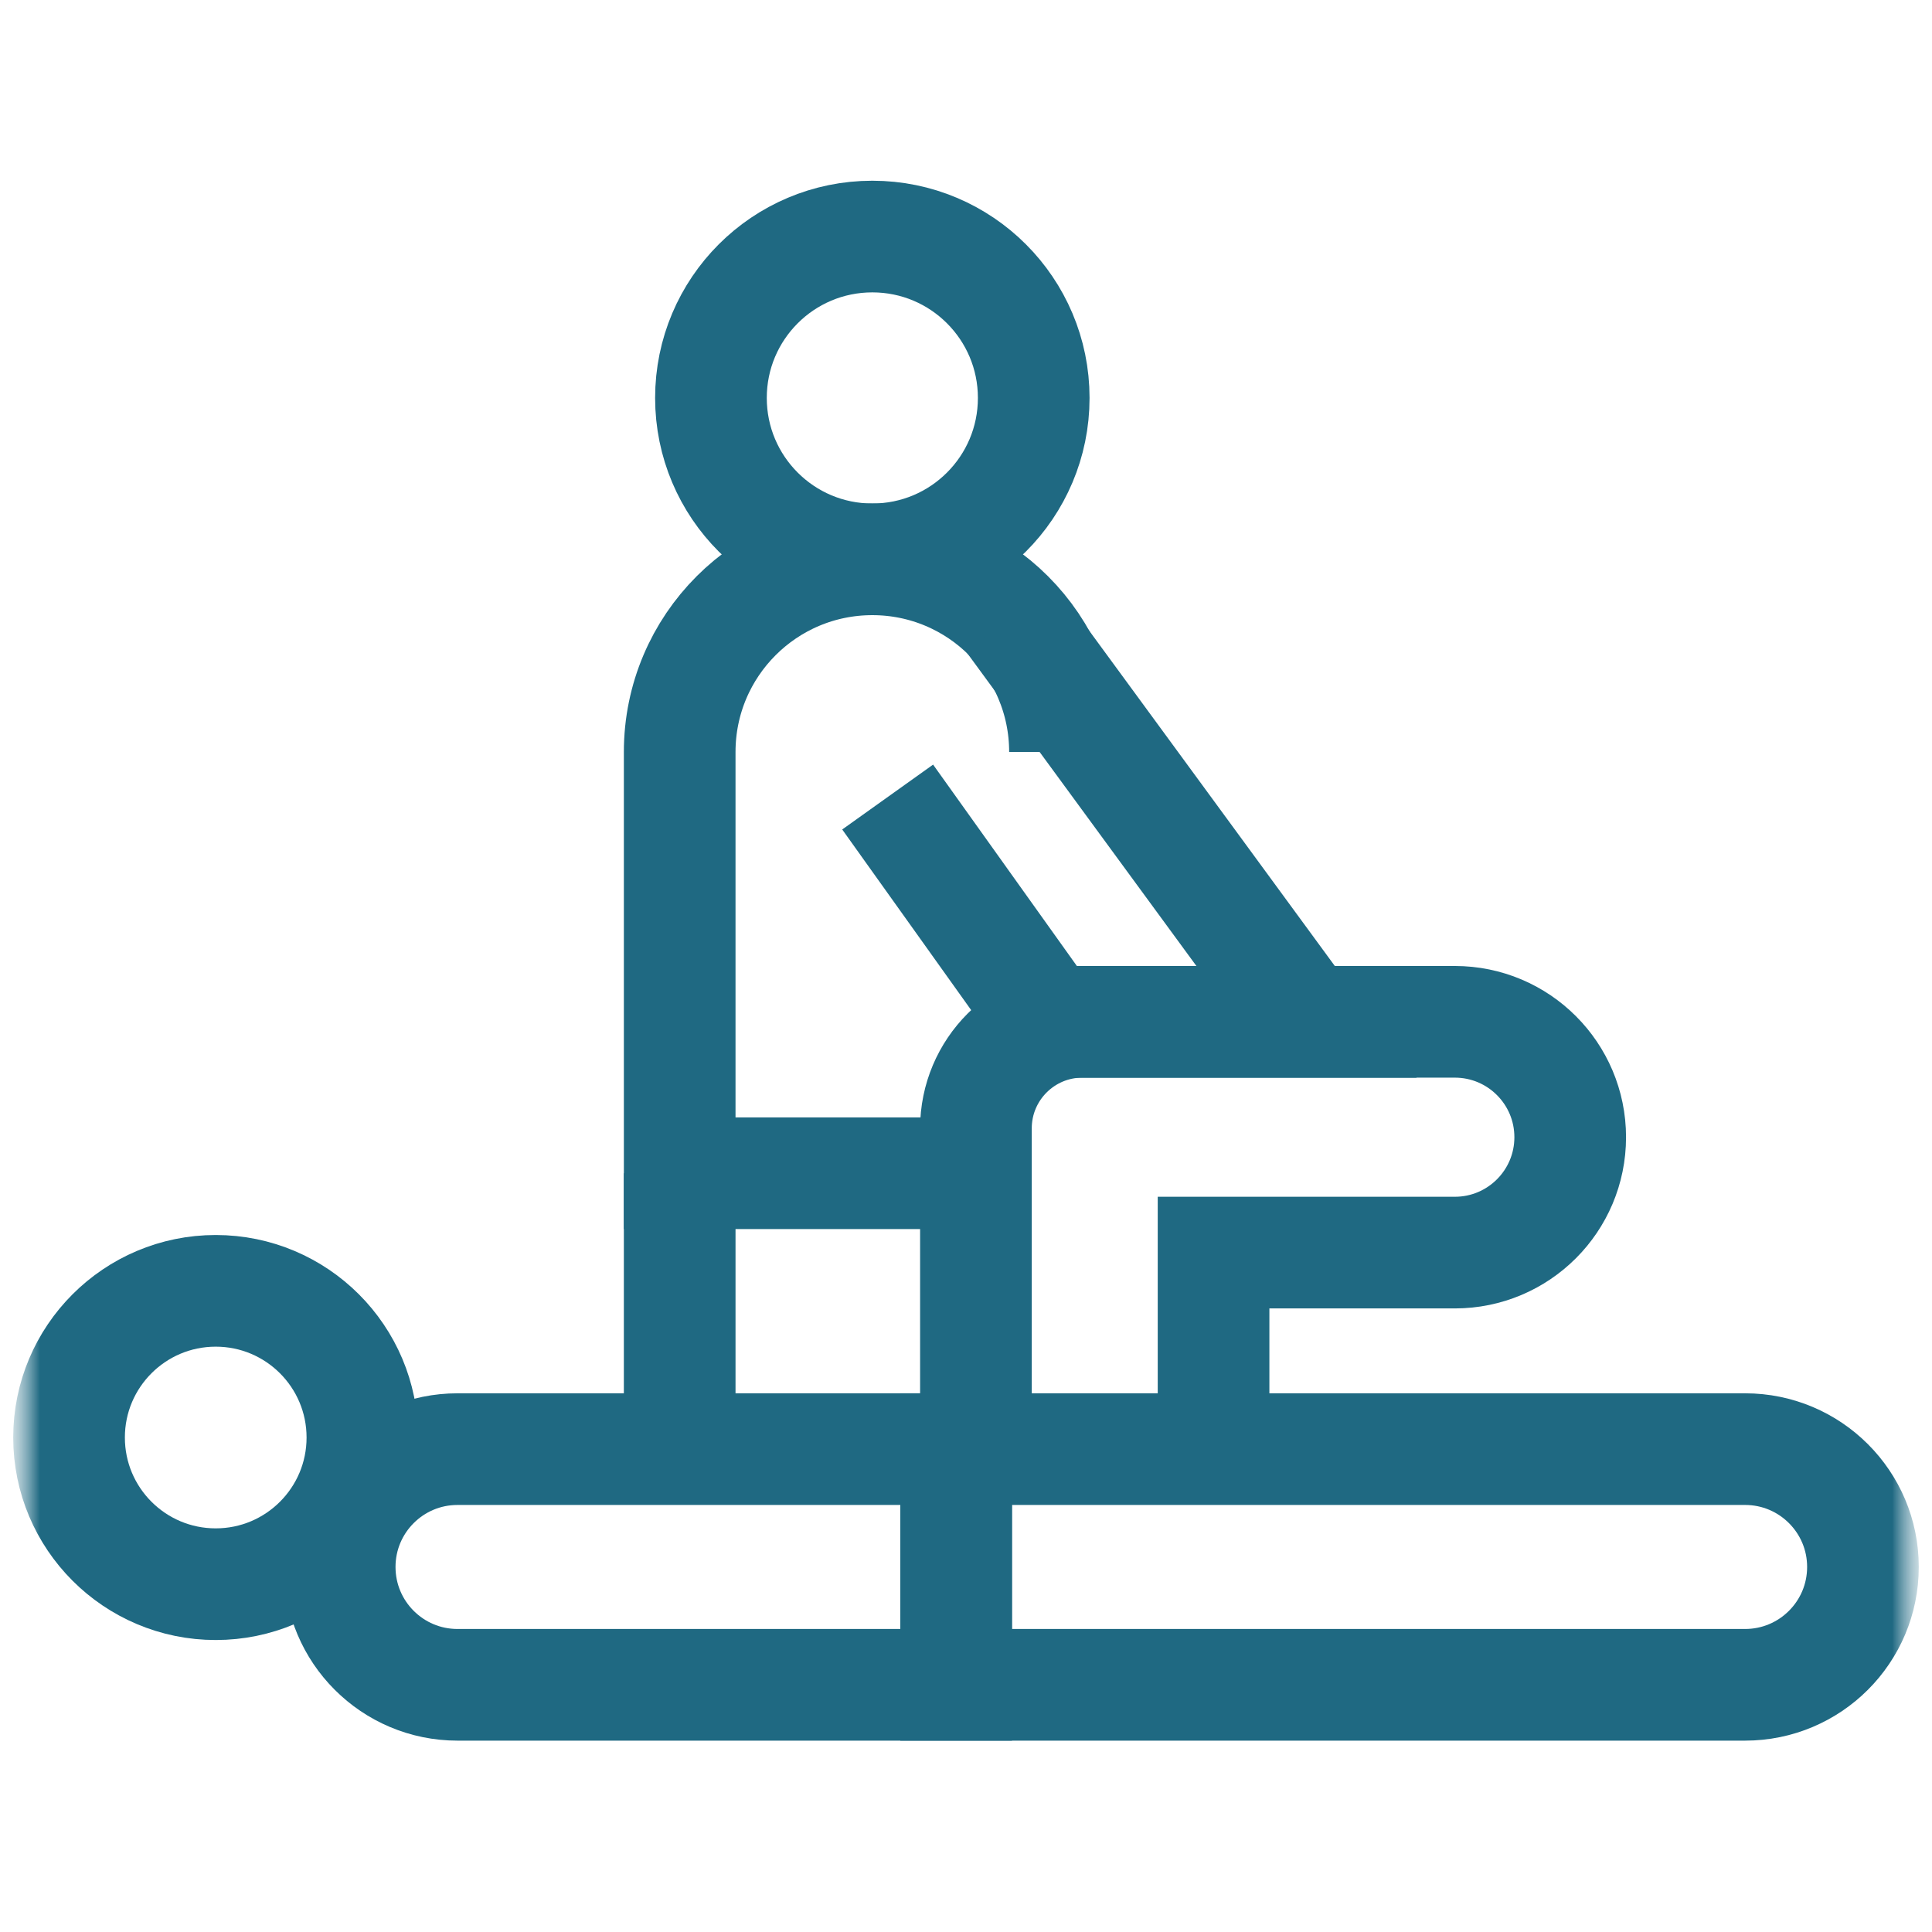<svg width="73" height="73" viewBox="0 0 73 73" fill="none" xmlns="http://www.w3.org/2000/svg">
<mask id="mask0_970_236" style="mask-type:luminance" maskUnits="userSpaceOnUse" x="0" y="0" width="73" height="73">
<path d="M72.5 0.5H0.5V72.5H72.5V0.5Z" fill="white"/>
<path d="M40.24 28.413C40.24 24.392 36.981 21.134 32.961 21.134C28.941 21.134 25.682 24.392 25.682 28.413V44.33H36.875" fill="black"/>
<path d="M40.24 28.413C40.24 24.392 36.981 21.134 32.961 21.134C28.941 21.134 25.682 24.392 25.682 28.413V44.33H36.875" stroke="white" stroke-width="4.219" stroke-miterlimit="10"/>
<path d="M38.178 23.337L49.367 38.61H39.604L33.54 30.116" fill="black"/>
<path d="M38.178 23.337L49.367 38.61H39.604L33.54 30.116" stroke="white" stroke-width="4.219" stroke-miterlimit="10"/>
<path d="M36.127 63.66H17.287C14.828 63.66 12.835 61.667 12.835 59.207C12.835 56.748 14.828 54.755 17.287 54.755H36.127V63.66Z" fill="black"/>
<path d="M65.938 63.66H36.127V54.755H65.938C68.397 54.755 70.391 56.748 70.391 59.207C70.391 61.667 68.397 63.66 65.938 63.66Z" fill="black"/>
</mask>
<g mask="url(#mask0_970_236)">
<mask id="mask1_970_236" style="mask-type:luminance" maskUnits="userSpaceOnUse" x="0" y="0" width="73" height="73">
<path d="M0.5 0.5H72.5V72.5H0.5V0.5Z" fill="white"/>
</mask>
<g mask="url(#mask1_970_236)">
<path d="M26.863 15.036C26.863 18.404 29.593 21.134 32.961 21.134C36.329 21.134 39.059 18.404 39.059 15.036C39.059 11.668 36.329 8.938 32.961 8.938C29.593 8.938 26.863 11.668 26.863 15.036Z" stroke="#1F6982" stroke-width="4.219" stroke-miterlimit="10"/>
<path d="M40.24 28.413C40.24 24.392 36.981 21.134 32.961 21.134C28.941 21.134 25.682 24.392 25.682 28.413V44.33H36.875" stroke="#1F6982" stroke-width="4.219" stroke-miterlimit="10"/>
<path d="M38.178 23.337L49.367 38.61H39.604L33.54 30.116" stroke="#1F6982" stroke-width="4.219" stroke-miterlimit="10"/>
<path d="M13.693 54.316C13.693 57.377 11.212 59.858 8.151 59.858C5.09 59.858 2.609 57.377 2.609 54.316C2.609 51.255 5.09 48.774 8.151 48.774C11.212 48.774 13.693 51.255 13.693 54.316Z" stroke="#1F6982" stroke-width="4.219" stroke-miterlimit="10"/>
<path d="M36.127 63.66H17.287C14.828 63.66 12.835 61.667 12.835 59.207C12.835 56.748 14.828 54.755 17.287 54.755H36.127V63.66Z" stroke="#1F6982" stroke-width="4.219" stroke-miterlimit="10"/>
<path d="M65.938 63.66H36.127V54.755H65.938C68.397 54.755 70.391 56.748 70.391 59.207C70.391 61.667 68.397 63.66 65.938 63.66Z" stroke="#1F6982" stroke-width="4.219" stroke-miterlimit="10"/>
<path d="M25.682 44.33V54.755" stroke="#1F6982" stroke-width="4.219" stroke-miterlimit="10"/>
</g>
<mask id="mask2_970_236" style="mask-type:luminance" maskUnits="userSpaceOnUse" x="0" y="0" width="73" height="73">
<path d="M0.5 0.5H72.5V72.5H0.5V0.5Z" fill="white"/>
</mask>
<g mask="url(#mask2_970_236)">
<path d="M45.854 53.967V47.329H54.97C57.378 47.329 59.33 45.377 59.33 42.969C59.33 40.561 57.378 38.609 54.97 38.609H40.9C38.677 38.609 36.875 40.411 36.875 42.635V54.316" stroke="#1F6982" stroke-width="4.219" stroke-miterlimit="10"/>
</g>
</g>
</svg>
